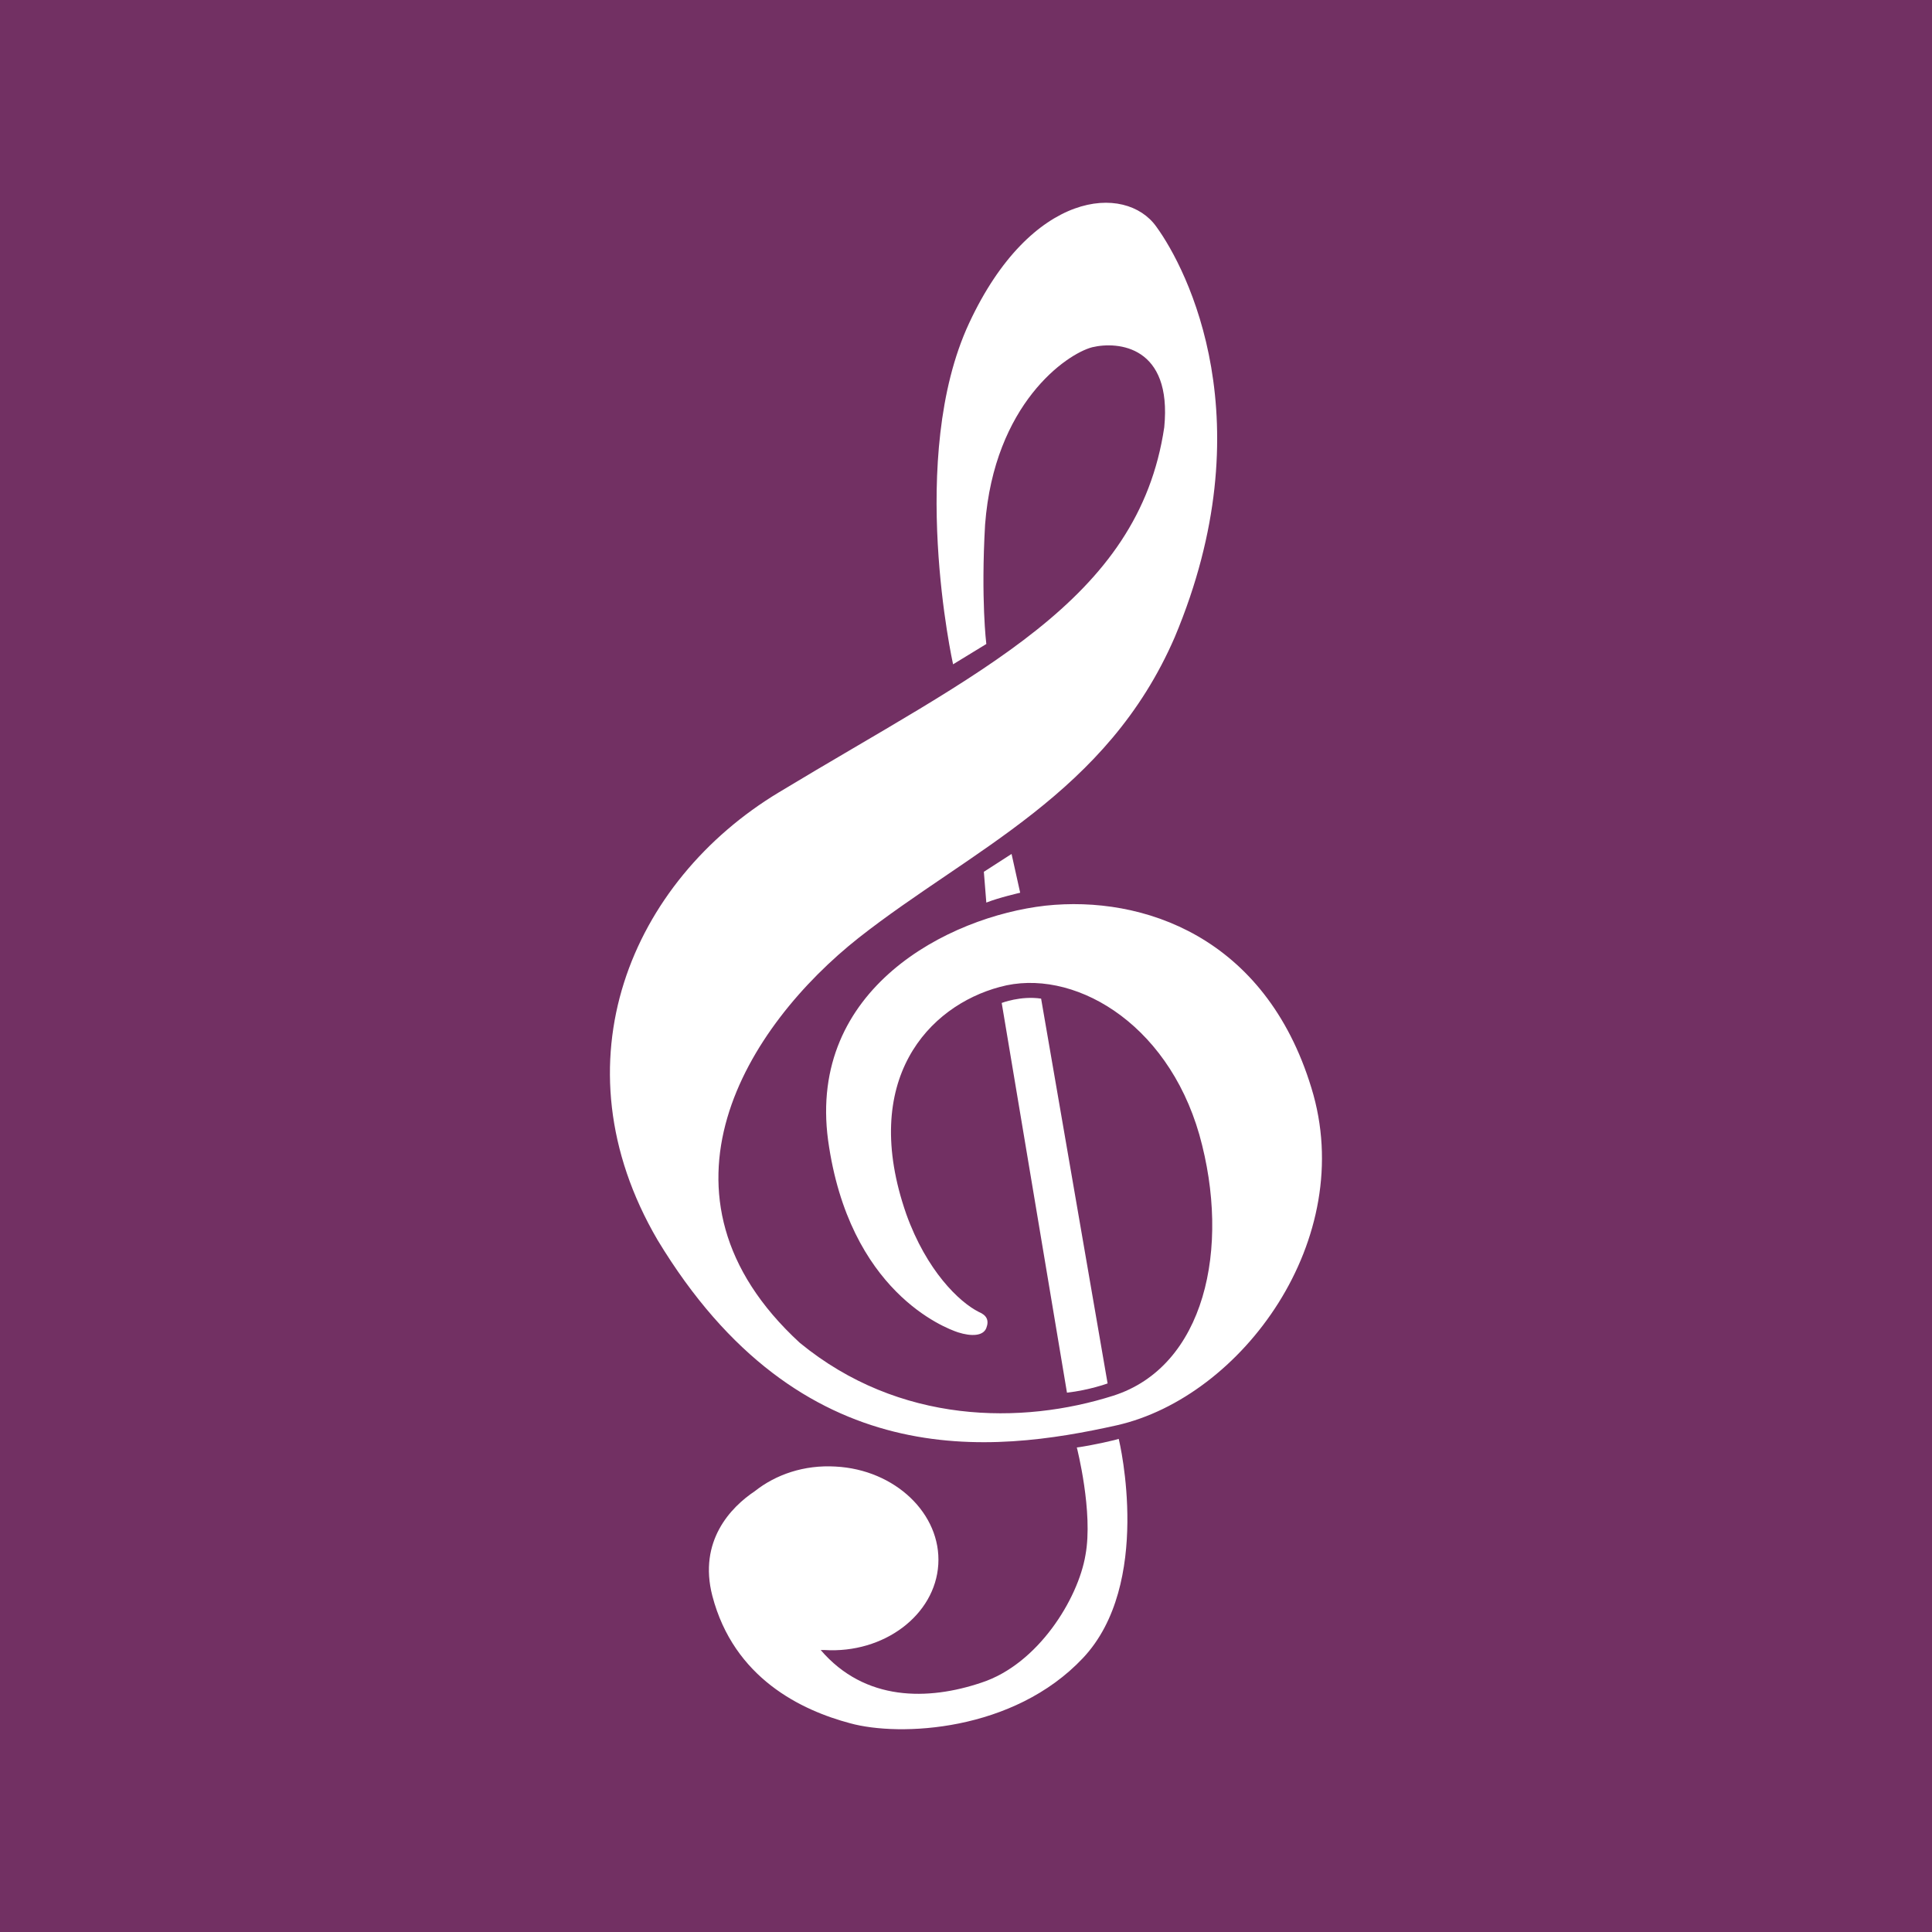 <?xml version="1.0" encoding="utf-8"?>
<!-- Generator: Adobe Illustrator 27.1.1, SVG Export Plug-In . SVG Version: 6.00 Build 0)  -->
<svg version="1.1" id="Ebene_1" xmlns="http://www.w3.org/2000/svg" xmlns:xlink="http://www.w3.org/1999/xlink" x="0px" y="0px"
	 viewBox="0 0 313.8 313.8" style="enable-background:new 0 0 313.8 313.8;" xml:space="preserve">
<style type="text/css">
	.st0{fill:#723063;}
	.st1{clip-path:url(#SVGID_00000105392695122267233800000006295288637055789740_);fill:#FFFFFF;}
</style>
	<rect class="st0" width="313.8" height="313.8"/>
	<g>
	<defs>
		<rect id="SVGID_1_" width="313.8" height="313.8"/>
	</defs>
		<clipPath id="SVGID_00000169524896654426773880000014256620500985519277_">
		<use xlink:href="#SVGID_1_"  style="overflow:visible;"/>
	</clipPath>
		<path style="clip-path:url(#SVGID_00000169524896654426773880000014256620500985519277_);fill:#FFFFFF;" d="M213,176.7
		c-7.5-24.6-27.4-31.3-43.2-29.6c-15.8,1.8-38.6,13.5-35.3,38.1c3.4,24.6,19,30.5,21.1,31.2c2.2,0.7,4.1,0.6,4.6-0.7
		c0.5-1.3,0-2.1-1.2-2.6c-3.2-1.6-8.5-6.7-11.8-15.9c-7.6-21.8,3.6-33.8,15.2-36.9c11.6-3.2,27.1,5.5,32.4,24
		c5.2,18.5,0.8,37.7-14,42.4c-14.8,4.7-34.7,4.7-50.9-8.6c-26.1-24-8.5-51.5,9.6-65.8c18.2-14.3,40.3-23.4,51.3-48.8
		c14.7-35,2.1-59.7-3-66.7c-5-7-20.3-6-30.4,15.7c-10.1,21.7-2.6,55.4-2.6,55.4l5.4-3.3c0,0-0.9-7.2-0.2-19.4
		c1.5-19.6,13.2-27.7,17.4-28.8c4.2-1,13-0.2,11.7,13c-4.2,28.3-30.2,39.7-62.6,59.3c-23.9,14.4-36.6,43.8-19.7,72.7
		c23.2,38.4,54.4,34.6,74.6,30.1C201.7,226.9,220.6,201.3,213,176.7"/>
		<path style="clip-path:url(#SVGID_00000169524896654426773880000014256620500985519277_);fill:#FFFFFF;" d="M160.2,146.6
		c2-0.8,5.5-1.6,5.5-1.6l-1.4-6.3l-4.5,2.9L160.2,146.6z"/>
		<path style="clip-path:url(#SVGID_00000169524896654426773880000014256620500985519277_);fill:#FFFFFF;" d="M162.7,162.9l10.6,63.3
		c3.6-0.4,6.6-1.5,6.6-1.5l-10.8-62.5C165.8,161.7,162.7,162.9,162.7,162.9"/>
		<path style="clip-path:url(#SVGID_00000169524896654426773880000014256620500985519277_);fill:#FFFFFF;" d="M174.9,235.1
		c0,0,2.7,10.5,1.4,17.5c-1.2,7.1-7.7,17.7-16.9,20.7c-8.6,2.9-18.9,3.1-26.1-5.3c0.2,0,0.4,0,0.6,0c9.7,0.6,18-5.7,18.5-13.9
		c0.5-8.2-7-15.4-16.7-15.9c-5.1-0.3-9.7,1.3-13.1,4c-3.9,2.6-9.2,8.1-6.9,17c3.5,13.4,14.5,18.6,22.4,20.7
		c8,2.2,26.5,1.4,37.8-10.6c11.3-12,6-34.9,5.8-35.6C181.6,233.8,177.3,234.8,174.9,235.1"/>
</g>
</svg>
